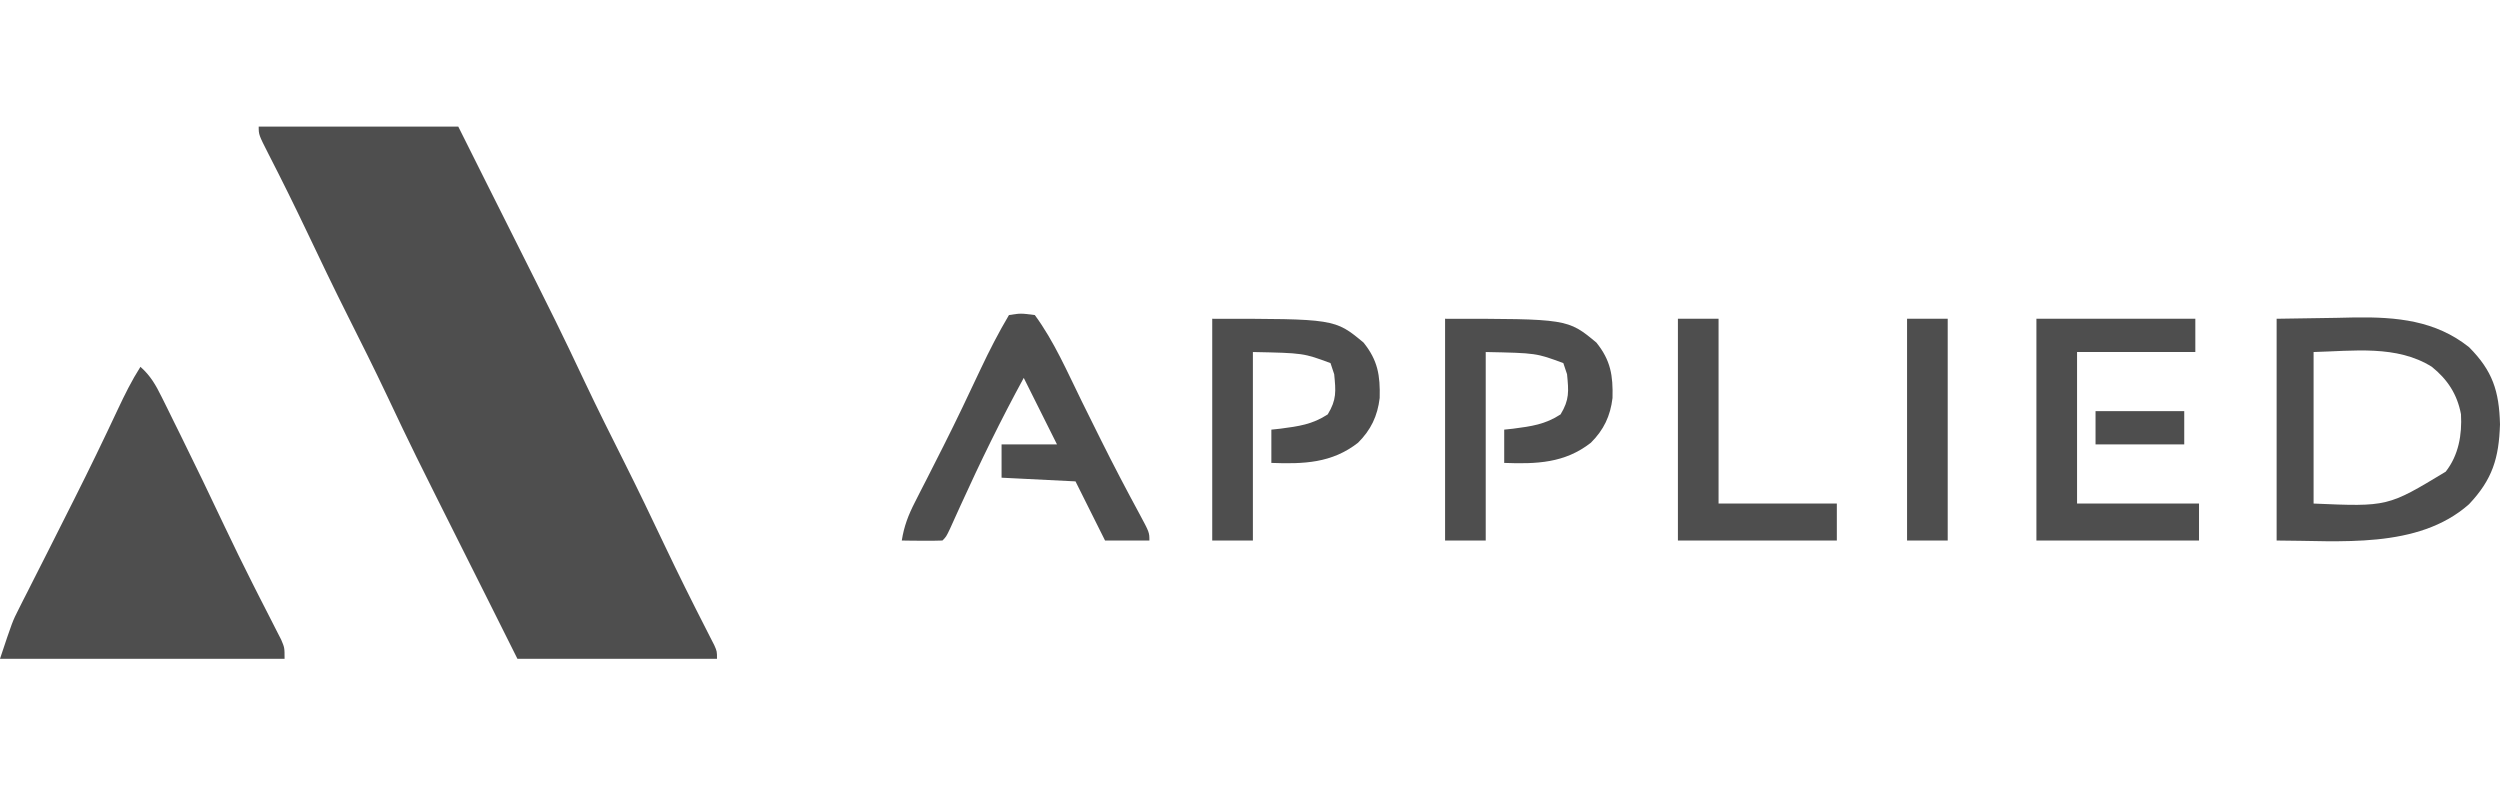 <svg width="158" height="50" viewBox="0 0 158 50" fill="none" xmlns="http://www.w3.org/2000/svg">
<path d="M16.35 8C20.513 8 24.675 8 28.963 8C29.58 9.233 30.197 10.467 30.832 11.737C31.186 12.443 31.541 13.149 31.895 13.855C35.342 20.725 35.342 20.725 36.971 24.165C37.771 25.853 38.605 27.523 39.445 29.192C40.329 30.953 41.181 32.728 42.025 34.508C42.861 36.266 43.727 38.007 44.614 39.739C44.706 39.921 44.798 40.102 44.893 40.289C44.975 40.448 45.056 40.607 45.14 40.771C45.314 41.168 45.314 41.168 45.314 41.635C41.151 41.635 36.989 41.635 32.701 41.635C32.084 40.402 31.467 39.169 30.832 37.898C30.461 37.158 30.09 36.418 29.718 35.678C26.062 28.39 26.062 28.39 24.448 24.979C23.652 23.299 22.822 21.637 21.986 19.976C21.096 18.204 20.239 16.418 19.389 14.627C18.606 12.982 17.799 11.35 16.967 9.73C16.35 8.517 16.35 8.517 16.35 8Z" fill="#4E4E4E"/>
<path d="M8.876 23.183C9.512 23.746 9.844 24.333 10.219 25.091C10.401 25.457 10.401 25.457 10.587 25.831C10.781 26.225 10.781 26.225 10.978 26.628C11.113 26.9 11.248 27.172 11.387 27.453C12.35 29.4 13.291 31.358 14.22 33.322C14.788 34.517 15.368 35.704 15.965 36.885C16.16 37.27 16.16 37.27 16.359 37.664C16.611 38.161 16.865 38.657 17.12 39.153C17.233 39.376 17.346 39.599 17.463 39.828C17.614 40.124 17.614 40.124 17.769 40.425C17.985 40.934 17.985 40.934 17.985 41.635C12.05 41.635 6.115 41.635 0 41.635C0.788 39.27 0.788 39.27 1.19 38.479C1.325 38.21 1.325 38.21 1.462 37.936C1.558 37.749 1.653 37.563 1.752 37.37C1.853 37.17 1.954 36.969 2.058 36.763C2.383 36.119 2.71 35.475 3.037 34.832C3.482 33.95 3.926 33.068 4.37 32.185C4.479 31.97 4.587 31.756 4.698 31.534C5.643 29.657 6.558 27.768 7.449 25.865C7.884 24.94 8.325 24.047 8.876 23.183Z" fill="#4E4E4E"/>
<path d="M143.883 20.146C145.131 20.127 146.379 20.107 147.664 20.088C148.051 20.079 148.438 20.071 148.837 20.062C151.459 20.028 153.915 20.246 156.044 21.942C157.532 23.436 157.946 24.716 158 26.817C157.932 28.956 157.522 30.301 156.042 31.867C152.802 34.737 147.808 34.161 143.883 34.161C143.883 29.536 143.883 24.911 143.883 20.146ZM146.219 22.248C146.219 25.409 146.219 28.569 146.219 31.825C150.905 32.026 150.905 32.026 154.569 29.81C155.385 28.765 155.606 27.482 155.534 26.178C155.297 24.919 154.686 23.983 153.693 23.183C151.485 21.791 148.705 22.185 146.219 22.248Z" fill="#4E4E4E"/>
<path d="M63.766 19.912C64.511 19.796 64.511 19.796 65.401 19.912C66.623 21.576 67.455 23.511 68.365 25.358C68.696 26.027 69.028 26.695 69.36 27.364C69.482 27.609 69.482 27.609 69.607 27.86C70.377 29.406 71.178 30.935 72.001 32.454C72.642 33.646 72.642 33.646 72.642 34.161C71.717 34.161 70.792 34.161 69.839 34.161C69.223 32.927 68.606 31.694 67.971 30.423C66.429 30.346 64.888 30.269 63.299 30.19C63.299 29.496 63.299 28.802 63.299 28.088C64.456 28.088 65.612 28.088 66.803 28.088C66.109 26.7 65.415 25.313 64.701 23.883C63.258 26.527 61.951 29.205 60.706 31.948C60.591 32.201 60.476 32.454 60.358 32.715C60.255 32.943 60.152 33.171 60.046 33.406C59.796 33.927 59.796 33.927 59.562 34.161C59.129 34.178 58.696 34.18 58.263 34.175C58.026 34.173 57.79 34.171 57.547 34.169C57.364 34.166 57.181 34.163 56.993 34.161C57.135 33.257 57.407 32.551 57.823 31.739C57.946 31.496 58.069 31.253 58.196 31.003C58.329 30.744 58.462 30.486 58.599 30.219C58.875 29.673 59.152 29.127 59.428 28.581C59.498 28.443 59.568 28.305 59.64 28.163C60.452 26.553 61.224 24.925 61.99 23.294C62.538 22.135 63.113 21.015 63.766 19.912Z" fill="#4E4E4E"/>
<path d="M91.329 20.146C99.078 20.146 99.078 20.146 100.891 21.65C101.797 22.776 101.947 23.732 101.911 25.153C101.774 26.293 101.359 27.168 100.545 27.979C98.89 29.278 97.098 29.33 95.066 29.256C95.066 28.562 95.066 27.868 95.066 27.153C95.254 27.133 95.443 27.113 95.638 27.092C96.78 26.942 97.653 26.827 98.628 26.19C99.195 25.257 99.141 24.732 99.037 23.65C98.921 23.303 98.921 23.303 98.803 22.949C97.092 22.313 97.092 22.313 93.898 22.248C93.898 26.179 93.898 30.11 93.898 34.161C93.05 34.161 92.202 34.161 91.329 34.161C91.329 29.536 91.329 24.911 91.329 20.146Z" fill="#4E4E4E"/>
<path d="M76.613 20.146C84.363 20.146 84.363 20.146 86.175 21.65C87.082 22.776 87.232 23.732 87.196 25.153C87.059 26.293 86.644 27.168 85.829 27.979C84.174 29.278 82.382 29.33 80.35 29.256C80.35 28.562 80.35 27.868 80.35 27.153C80.539 27.133 80.728 27.113 80.922 27.092C82.065 26.942 82.938 26.827 83.912 26.19C84.48 25.257 84.426 24.732 84.321 23.65C84.206 23.303 84.206 23.303 84.088 22.949C82.377 22.313 82.377 22.313 79.183 22.248C79.183 26.179 79.183 30.11 79.183 34.161C78.335 34.161 77.487 34.161 76.613 34.161C76.613 29.536 76.613 24.911 76.613 20.146Z" fill="#4E4E4E"/>
<path d="M128.701 20.146C132.015 20.146 135.33 20.146 138.745 20.146C138.745 20.84 138.745 21.533 138.745 22.248C136.278 22.248 133.811 22.248 131.27 22.248C131.27 25.409 131.27 28.569 131.27 31.825C133.814 31.825 136.357 31.825 138.978 31.825C138.978 32.596 138.978 33.366 138.978 34.161C135.587 34.161 132.195 34.161 128.701 34.161C128.701 29.536 128.701 24.911 128.701 20.146Z" fill="#4E4E4E"/>
<path d="M106.044 20.146C106.892 20.146 107.74 20.146 108.613 20.146C108.613 24 108.613 27.854 108.613 31.825C111.08 31.825 113.546 31.825 116.088 31.825C116.088 32.596 116.088 33.366 116.088 34.161C112.773 34.161 109.459 34.161 106.044 34.161C106.044 29.536 106.044 24.911 106.044 20.146Z" fill="#4E4E4E"/>
<path d="M120.526 20.146C121.373 20.146 122.221 20.146 123.095 20.146C123.095 24.771 123.095 29.396 123.095 34.161C122.247 34.161 121.399 34.161 120.526 34.161C120.526 29.536 120.526 24.911 120.526 20.146Z" fill="#4E4E4E"/>
<path d="M132.438 25.985C134.288 25.985 136.138 25.985 138.044 25.985C138.044 26.679 138.044 27.373 138.044 28.088C136.194 28.088 134.344 28.088 132.438 28.088C132.438 27.394 132.438 26.7 132.438 25.985Z" fill="#4E4E4E"/>
</svg>

